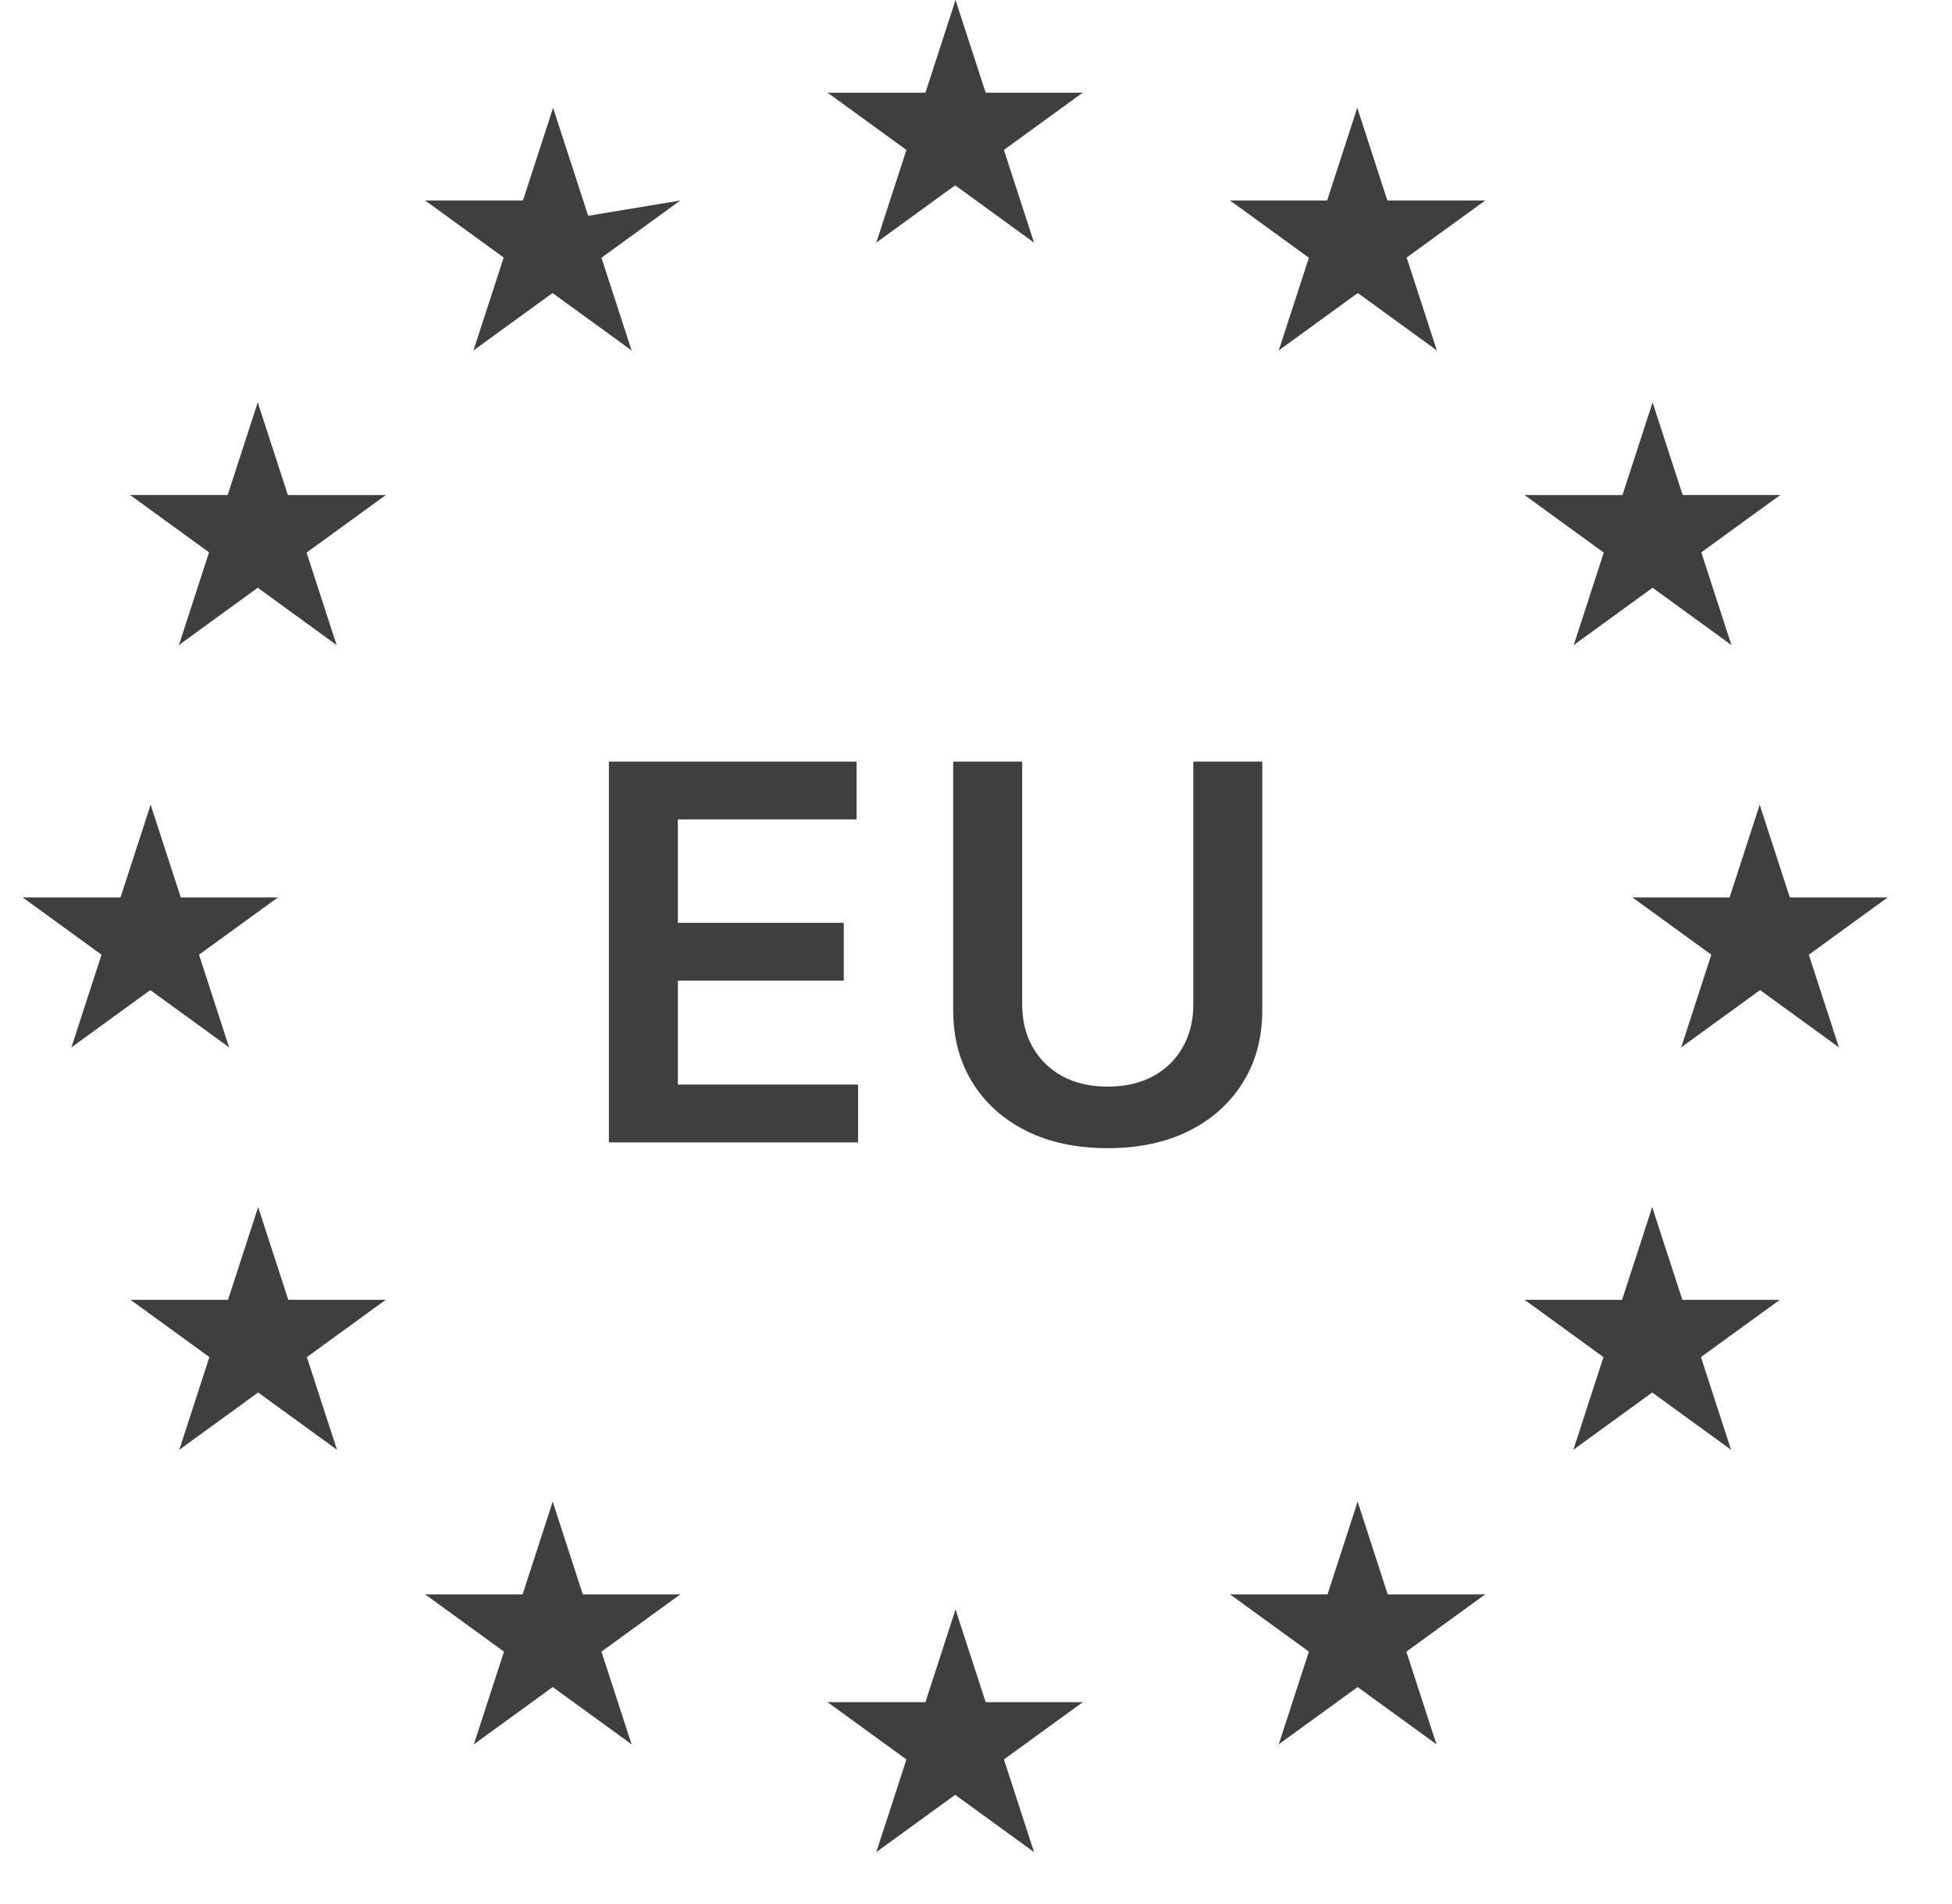 <svg width="41" height="40" viewBox="0 0 41 40" fill="none" xmlns="http://www.w3.org/2000/svg">
<g clip-path="url(#clip0_1061_1385)">
<path d="M20.07 0L19.2 2.68L20.54 3.115L20.07 0Z" fill="#3F3F3F"/>
<path d="M20.07 0L20.941 2.68L19.601 3.115L20.07 0Z" fill="#3F3F3F"/>
<path d="M22.742 1.947H19.924V3.356L22.742 1.947Z" fill="#3F3F3F"/>
<path d="M22.742 1.947L20.463 3.603L19.634 2.464L22.742 1.947Z" fill="#3F3F3F"/>
<path d="M21.719 5.097L20.848 2.417L19.508 2.852L21.719 5.097Z" fill="#3F3F3F"/>
<path d="M21.719 5.097L19.439 3.44L20.267 2.301L21.719 5.097Z" fill="#3F3F3F"/>
<path d="M17.383 1.947H20.201V3.356L17.383 1.947Z" fill="#3F3F3F"/>
<path d="M17.383 1.947L19.662 3.603L20.491 2.464L17.383 1.947Z" fill="#3F3F3F"/>
<path d="M18.406 5.097L19.277 2.417L20.617 2.852L18.406 5.097Z" fill="#3F3F3F"/>
<path d="M18.406 5.097L20.686 3.44L19.858 2.301L18.406 5.097Z" fill="#3F3F3F"/>
<path d="M20.07 33.812L19.2 36.492L20.54 36.928L20.07 33.812Z" fill="#3F3F3F"/>
<path d="M20.07 33.812L20.941 36.492L19.601 36.928L20.07 33.812Z" fill="#3F3F3F"/>
<path d="M22.742 35.76H19.924V37.169L22.742 35.76Z" fill="#3F3F3F"/>
<path d="M22.742 35.76L20.463 37.416L19.634 36.276L22.742 35.76Z" fill="#3F3F3F"/>
<path d="M21.719 38.909L20.848 36.229L19.508 36.665L21.719 38.909Z" fill="#3F3F3F"/>
<path d="M21.719 38.909L19.439 37.253L20.267 36.113L21.719 38.909Z" fill="#3F3F3F"/>
<path d="M17.383 35.76H20.201V37.169L17.383 35.76Z" fill="#3F3F3F"/>
<path d="M17.383 35.76L19.662 37.416L20.491 36.276L17.383 35.76Z" fill="#3F3F3F"/>
<path d="M18.406 38.909L19.277 36.229L20.617 36.665L18.406 38.909Z" fill="#3F3F3F"/>
<path d="M18.406 38.909L20.686 37.253L19.858 36.113L18.406 38.909Z" fill="#3F3F3F"/>
<path d="M3.164 16.906L2.293 19.586L3.633 20.021L3.164 16.906Z" fill="#3F3F3F"/>
<path d="M3.164 16.906L4.035 19.586L2.695 20.021L3.164 16.906Z" fill="#3F3F3F"/>
<path d="M5.836 18.854H3.018V20.262L5.836 18.854Z" fill="#3F3F3F"/>
<path d="M5.836 18.854L3.556 20.51L2.728 19.37L5.836 18.854Z" fill="#3F3F3F"/>
<path d="M4.812 22.003L3.942 19.323L2.602 19.759L4.812 22.003Z" fill="#3F3F3F"/>
<path d="M4.812 22.003L2.533 20.347L3.361 19.207L4.812 22.003Z" fill="#3F3F3F"/>
<path d="M0.477 18.854H3.294V20.262L0.477 18.854Z" fill="#3F3F3F"/>
<path d="M0.477 18.854L2.756 20.51L3.584 19.37L0.477 18.854Z" fill="#3F3F3F"/>
<path d="M1.5 22.003L2.371 19.323L3.711 19.759L1.5 22.003Z" fill="#3F3F3F"/>
<path d="M1.5 22.003L3.78 20.347L2.951 19.207L1.5 22.003Z" fill="#3F3F3F"/>
<path d="M9.945 7.362L12.225 5.706L11.397 4.566L9.945 7.362Z" fill="#3F3F3F"/>
<path d="M9.945 7.362L10.816 4.683L12.156 5.118L9.945 7.362Z" fill="#3F3F3F"/>
<path d="M8.93 4.212L11.209 5.868L12.037 4.728L8.93 4.212Z" fill="#3F3F3F"/>
<path d="M8.93 4.212H11.747V5.621L8.93 4.212Z" fill="#3F3F3F"/>
<path d="M11.617 2.265L10.746 4.944L12.086 5.38L11.617 2.265Z" fill="#3F3F3F"/>
<path d="M11.617 2.265L12.488 4.944L11.148 5.38L11.617 2.265Z" fill="#3F3F3F"/>
<path d="M13.266 7.362L10.986 5.706L11.814 4.566L13.266 7.362Z" fill="#3F3F3F"/>
<path d="M13.266 7.362L12.395 4.683L11.055 5.118L13.266 7.362Z" fill="#3F3F3F"/>
<path d="M14.289 4.212L12.009 5.868L11.181 4.728L14.289 4.212Z" fill="#3F3F3F"/>
<path d="M7.07 13.551L6.2 10.871L4.86 11.306L7.07 13.551Z" fill="#3F3F3F"/>
<path d="M7.07 13.551L4.791 11.895L5.619 10.755L7.07 13.551Z" fill="#3F3F3F"/>
<path d="M3.758 13.551L6.037 11.895L5.209 10.755L3.758 13.551Z" fill="#3F3F3F"/>
<path d="M3.758 13.551L4.629 10.871L5.968 11.306L3.758 13.551Z" fill="#3F3F3F"/>
<path d="M2.734 10.4L5.014 12.057L5.842 10.917L2.734 10.4Z" fill="#3F3F3F"/>
<path d="M2.734 10.4H5.552V11.809L2.734 10.4Z" fill="#3F3F3F"/>
<path d="M8.102 10.401L5.822 12.058L4.994 10.918L8.102 10.401Z" fill="#3F3F3F"/>
<path d="M8.102 10.401H5.284V11.81L8.102 10.401Z" fill="#3F3F3F"/>
<path d="M5.414 8.454L6.285 11.134L4.945 11.569L5.414 8.454Z" fill="#3F3F3F"/>
<path d="M5.414 8.454L4.543 11.134L5.883 11.569L5.414 8.454Z" fill="#3F3F3F"/>
<path d="M8.102 27.307H5.284V28.715L8.102 27.307Z" fill="#3F3F3F"/>
<path d="M8.102 27.307L5.822 28.963L4.994 27.823L8.102 27.307Z" fill="#3F3F3F"/>
<path d="M7.078 30.457L6.207 27.777L4.868 28.213L7.078 30.457Z" fill="#3F3F3F"/>
<path d="M7.078 30.457L4.799 28.801L5.627 27.661L7.078 30.457Z" fill="#3F3F3F"/>
<path d="M3.766 30.457L6.045 28.801L5.217 27.661L3.766 30.457Z" fill="#3F3F3F"/>
<path d="M3.766 30.457L4.636 27.777L5.976 28.213L3.766 30.457Z" fill="#3F3F3F"/>
<path d="M5.422 25.359L6.293 28.039L4.953 28.474L5.422 25.359Z" fill="#3F3F3F"/>
<path d="M5.422 25.359L4.551 28.039L5.891 28.474L5.422 25.359Z" fill="#3F3F3F"/>
<path d="M2.742 27.307H5.56V28.715L2.742 27.307Z" fill="#3F3F3F"/>
<path d="M2.742 27.307L5.022 28.963L5.85 27.823L2.742 27.307Z" fill="#3F3F3F"/>
<path d="M14.289 33.495H11.471V34.904L14.289 33.495Z" fill="#3F3F3F"/>
<path d="M14.289 33.495L12.009 35.151L11.181 34.011L14.289 33.495Z" fill="#3F3F3F"/>
<path d="M13.266 36.645L12.395 33.966L11.055 34.401L13.266 36.645Z" fill="#3F3F3F"/>
<path d="M13.266 36.645L10.986 34.989L11.814 33.849L13.266 36.645Z" fill="#3F3F3F"/>
<path d="M9.953 36.645L12.233 34.989L11.405 33.849L9.953 36.645Z" fill="#3F3F3F"/>
<path d="M9.953 36.645L10.824 33.966L12.164 34.401L9.953 36.645Z" fill="#3F3F3F"/>
<path d="M11.609 31.548L12.48 34.228L11.14 34.663L11.609 31.548Z" fill="#3F3F3F"/>
<path d="M11.609 31.548L10.739 34.228L12.079 34.663L11.609 31.548Z" fill="#3F3F3F"/>
<path d="M8.93 33.495H11.747V34.904L8.93 33.495Z" fill="#3F3F3F"/>
<path d="M8.93 33.495L11.209 35.151L12.037 34.011L8.93 33.495Z" fill="#3F3F3F"/>
<path d="M36.961 16.906L37.832 19.586L36.492 20.021L36.961 16.906Z" fill="#3F3F3F"/>
<path d="M36.961 16.906L36.09 19.586L37.43 20.021L36.961 16.906Z" fill="#3F3F3F"/>
<path d="M34.289 18.854H37.107V20.262L34.289 18.854Z" fill="#3F3F3F"/>
<path d="M34.289 18.854L36.569 20.51L37.397 19.37L34.289 18.854Z" fill="#3F3F3F"/>
<path d="M35.312 22.003L36.183 19.323L37.523 19.759L35.312 22.003Z" fill="#3F3F3F"/>
<path d="M35.312 22.003L37.592 20.347L36.764 19.207L35.312 22.003Z" fill="#3F3F3F"/>
<path d="M39.648 18.854H36.831V20.262L39.648 18.854Z" fill="#3F3F3F"/>
<path d="M39.648 18.854L37.369 20.51L36.541 19.37L39.648 18.854Z" fill="#3F3F3F"/>
<path d="M38.625 22.003L37.754 19.323L36.414 19.759L38.625 22.003Z" fill="#3F3F3F"/>
<path d="M38.625 22.003L36.345 20.347L37.173 19.207L38.625 22.003Z" fill="#3F3F3F"/>
<path d="M30.18 7.362L27.9 5.706L28.728 4.566L30.18 7.362Z" fill="#3F3F3F"/>
<path d="M30.18 7.362L29.309 4.683L27.969 5.118L30.18 7.362Z" fill="#3F3F3F"/>
<path d="M31.195 4.212L28.916 5.868L28.088 4.728L31.195 4.212Z" fill="#3F3F3F"/>
<path d="M31.195 4.212H28.378V5.621L31.195 4.212Z" fill="#3F3F3F"/>
<path d="M28.508 2.265L29.378 4.944L28.039 5.38L28.508 2.265Z" fill="#3F3F3F"/>
<path d="M28.508 2.265L27.637 4.944L28.977 5.38L28.508 2.265Z" fill="#3F3F3F"/>
<path d="M26.859 7.362L29.139 5.706L28.311 4.566L26.859 7.362Z" fill="#3F3F3F"/>
<path d="M26.859 7.362L27.73 4.683L29.07 5.118L26.859 7.362Z" fill="#3F3F3F"/>
<path d="M25.836 4.212L28.116 5.868L28.944 4.728L25.836 4.212Z" fill="#3F3F3F"/>
<path d="M25.836 4.212H28.654V5.621L25.836 4.212Z" fill="#3F3F3F"/>
<path d="M33.055 13.551L33.925 10.871L35.265 11.306L33.055 13.551Z" fill="#3F3F3F"/>
<path d="M33.055 13.551L35.334 11.895L34.506 10.755L33.055 13.551Z" fill="#3F3F3F"/>
<path d="M36.367 13.551L34.088 11.895L34.916 10.755L36.367 13.551Z" fill="#3F3F3F"/>
<path d="M36.367 13.551L35.496 10.871L34.157 11.306L36.367 13.551Z" fill="#3F3F3F"/>
<path d="M37.391 10.4L35.111 12.057L34.283 10.917L37.391 10.4Z" fill="#3F3F3F"/>
<path d="M37.391 10.4H34.573V11.809L37.391 10.4Z" fill="#3F3F3F"/>
<path d="M32.023 10.401L34.303 12.058L35.131 10.918L32.023 10.401Z" fill="#3F3F3F"/>
<path d="M32.023 10.401H34.841V11.81L32.023 10.401Z" fill="#3F3F3F"/>
<path d="M34.711 8.454L33.84 11.134L35.18 11.569L34.711 8.454Z" fill="#3F3F3F"/>
<path d="M34.711 8.454L35.582 11.134L34.242 11.569L34.711 8.454Z" fill="#3F3F3F"/>
<path d="M32.023 27.307H34.841V28.715L32.023 27.307Z" fill="#3F3F3F"/>
<path d="M32.023 27.307L34.303 28.963L35.131 27.823L32.023 27.307Z" fill="#3F3F3F"/>
<path d="M33.047 30.457L33.918 27.777L35.258 28.213L33.047 30.457Z" fill="#3F3F3F"/>
<path d="M33.047 30.457L35.326 28.801L34.498 27.661L33.047 30.457Z" fill="#3F3F3F"/>
<path d="M36.359 30.457L34.08 28.801L34.908 27.661L36.359 30.457Z" fill="#3F3F3F"/>
<path d="M36.359 30.457L35.489 27.777L34.149 28.213L36.359 30.457Z" fill="#3F3F3F"/>
<path d="M34.703 25.359L33.832 28.039L35.172 28.474L34.703 25.359Z" fill="#3F3F3F"/>
<path d="M34.703 25.359L35.574 28.039L34.234 28.474L34.703 25.359Z" fill="#3F3F3F"/>
<path d="M37.383 27.307H34.565V28.715L37.383 27.307Z" fill="#3F3F3F"/>
<path d="M37.383 27.307L35.103 28.963L34.275 27.823L37.383 27.307Z" fill="#3F3F3F"/>
<path d="M25.836 33.495H28.654V34.904L25.836 33.495Z" fill="#3F3F3F"/>
<path d="M25.836 33.495L28.116 35.151L28.944 34.011L25.836 33.495Z" fill="#3F3F3F"/>
<path d="M26.859 36.645L27.73 33.966L29.07 34.401L26.859 36.645Z" fill="#3F3F3F"/>
<path d="M26.859 36.645L29.139 34.989L28.311 33.849L26.859 36.645Z" fill="#3F3F3F"/>
<path d="M30.172 36.645L27.892 34.989L28.72 33.849L30.172 36.645Z" fill="#3F3F3F"/>
<path d="M30.172 36.645L29.301 33.966L27.961 34.401L30.172 36.645Z" fill="#3F3F3F"/>
<path d="M28.516 31.548L27.645 34.228L28.985 34.663L28.516 31.548Z" fill="#3F3F3F"/>
<path d="M28.516 31.548L29.386 34.228L28.046 34.663L28.516 31.548Z" fill="#3F3F3F"/>
<path d="M31.195 33.495H28.378V34.904L31.195 33.495Z" fill="#3F3F3F"/>
<path d="M31.195 33.495L28.916 35.151L28.088 34.011L31.195 33.495Z" fill="#3F3F3F"/>
<path d="M12.789 24V16H17.992V17.215H14.238V19.387H17.723V20.602H14.238V22.785H18.023V24H12.789ZM25.064 16H26.513V21.227C26.513 21.799 26.378 22.303 26.107 22.738C25.838 23.173 25.461 23.513 24.974 23.758C24.487 24 23.918 24.121 23.267 24.121C22.613 24.121 22.043 24 21.556 23.758C21.069 23.513 20.691 23.173 20.423 22.738C20.155 22.303 20.021 21.799 20.021 21.227V16H21.47V21.105C21.47 21.439 21.543 21.736 21.689 21.996C21.837 22.256 22.045 22.461 22.314 22.609C22.582 22.755 22.9 22.828 23.267 22.828C23.634 22.828 23.952 22.755 24.22 22.609C24.491 22.461 24.699 22.256 24.845 21.996C24.991 21.736 25.064 21.439 25.064 21.105V16Z" fill="#3F3F3F"/>
</g>
<defs>
<clipPath id="clip0_1061_1385">
<rect width="40" height="39.697" fill="white" transform="translate(0.062)"/>
</clipPath>
</defs>
</svg>
